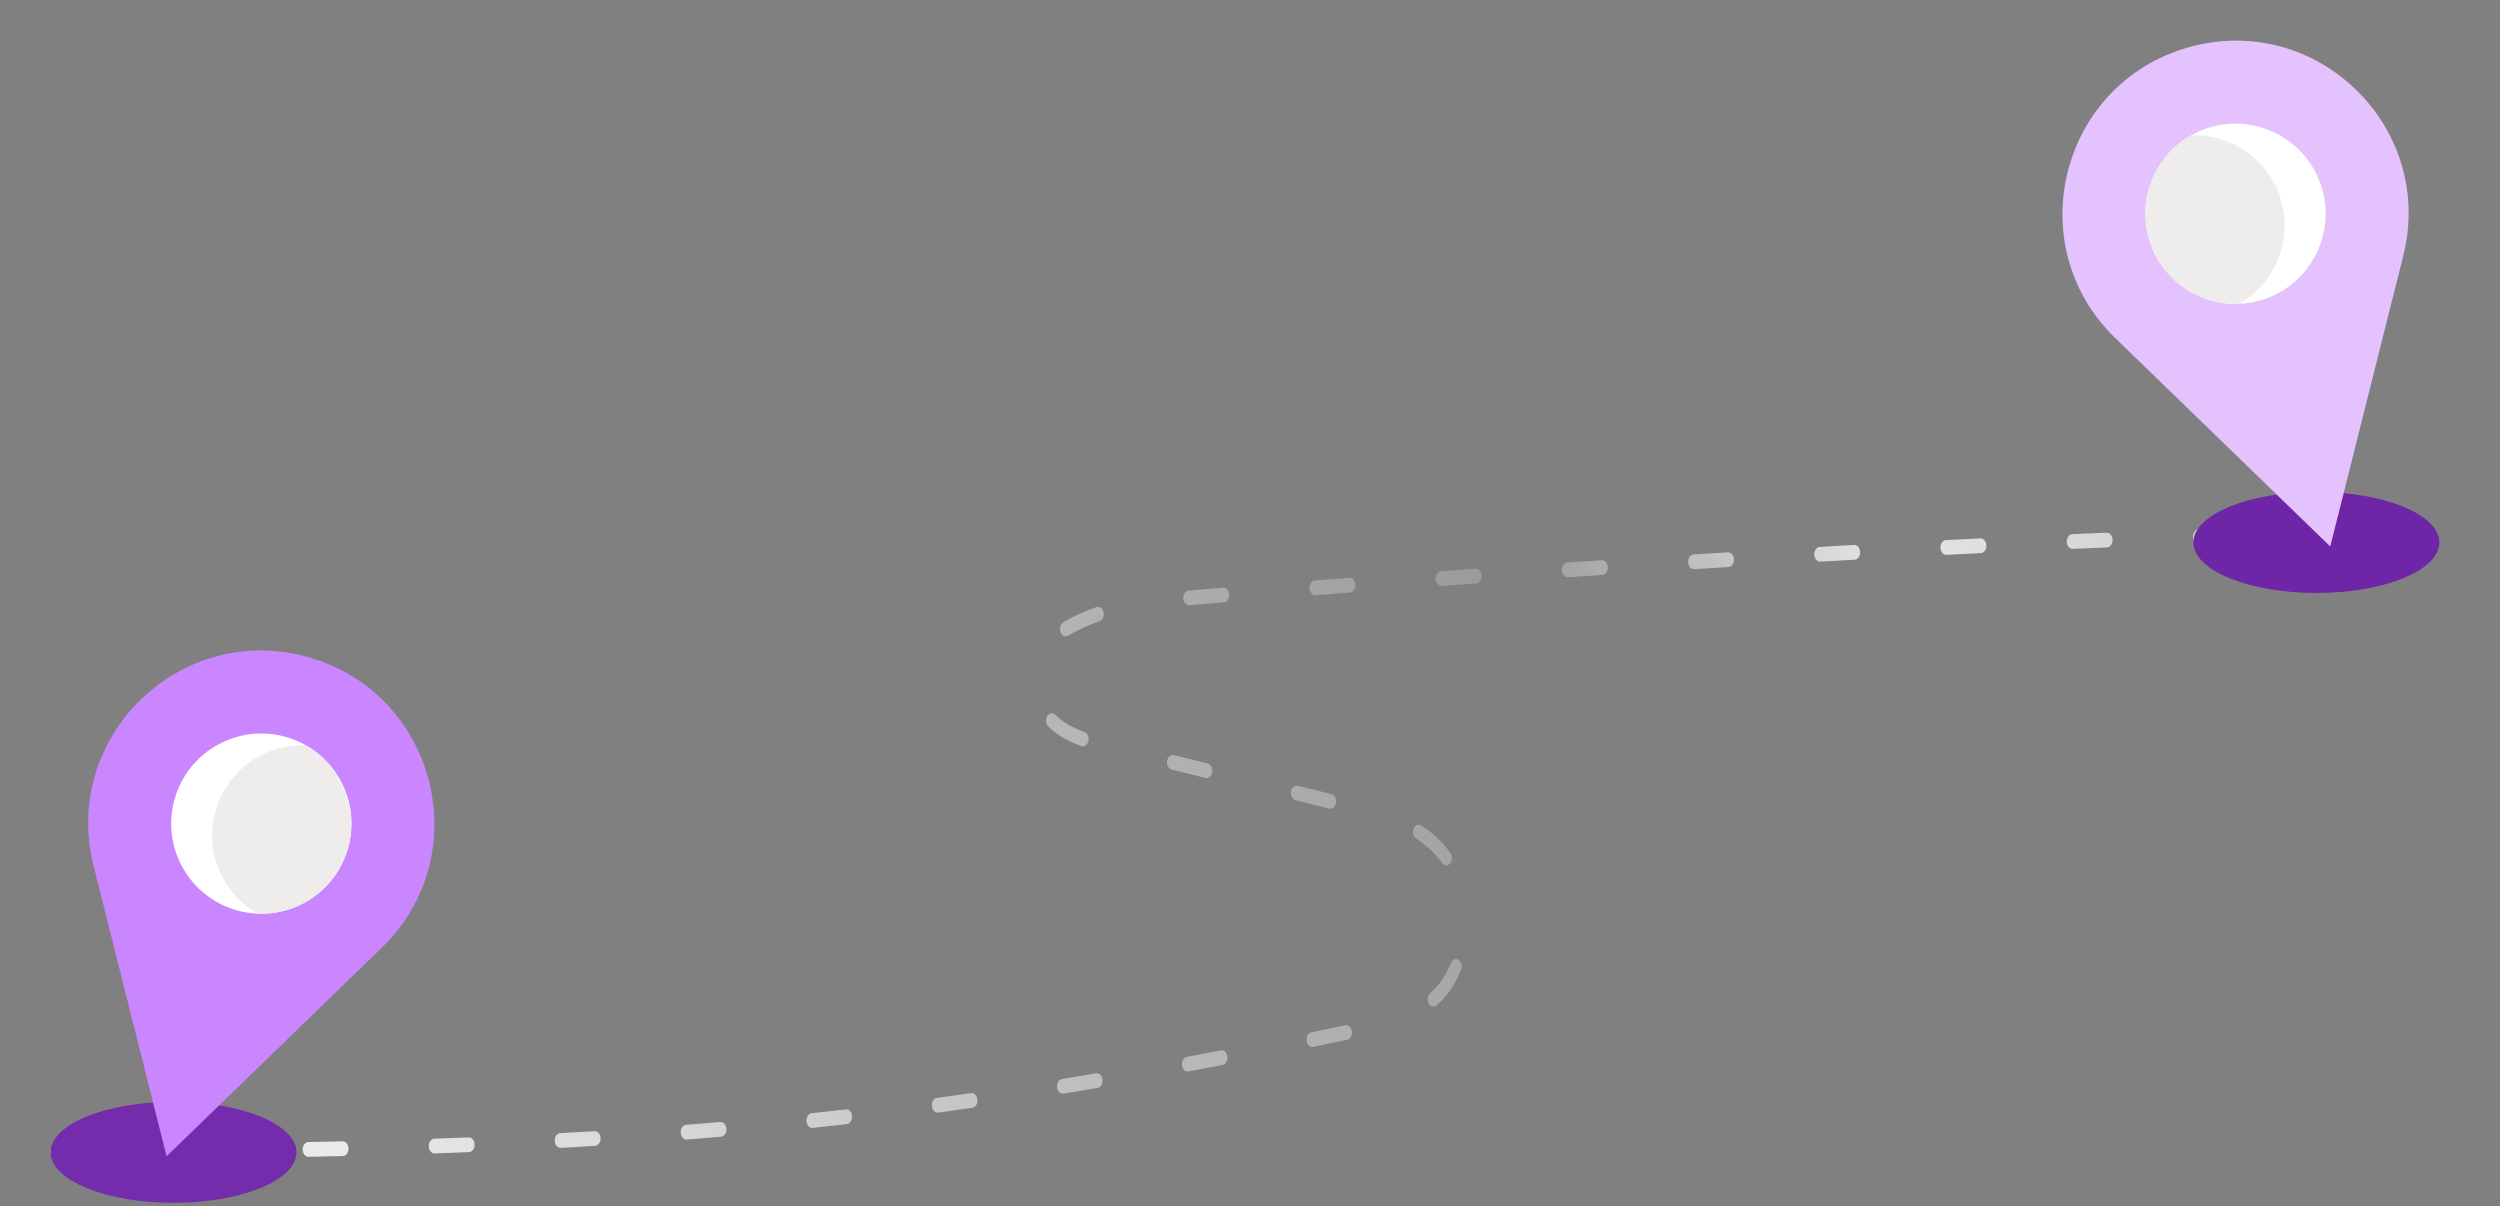 <svg width="742" height="358" viewBox="0 0 742 358" fill="none" xmlns="http://www.w3.org/2000/svg">
<rect x="0" y="0" width="742" height="358" fill="#808080" stroke="none"/>
<path d="M16.702 344C15.762 344 15 343.021 15 341.812C15 340.603 15.762 339.624 16.702 339.624C20.14 339.624 23.541 339.62 26.907 339.613C27.858 339.614 28.61 340.589 28.612 341.798C28.613 343.006 27.852 343.987 26.912 343.989C23.544 343.996 20.141 344 16.702 344ZM54.125 343.852C53.19 343.852 52.429 342.881 52.423 341.678C52.417 340.469 53.173 339.483 54.114 339.475C57.552 339.446 60.952 339.414 64.317 339.376C64.322 339.376 64.327 339.376 64.332 339.376C65.266 339.376 66.026 340.344 66.034 341.546C66.042 342.754 65.287 343.742 64.347 343.753C60.98 343.79 57.577 343.823 54.136 343.852C54.133 343.852 54.128 343.852 54.125 343.852ZM91.544 343.337C90.616 343.337 89.857 342.38 89.843 341.182C89.829 339.974 90.579 338.979 91.519 338.961C94.956 338.893 98.356 338.82 101.719 338.741C101.729 338.741 101.74 338.741 101.751 338.741C102.676 338.741 103.435 339.694 103.451 340.89C103.469 342.098 102.721 343.095 101.78 343.117C98.414 343.195 95.011 343.268 91.57 343.336C91.562 343.337 91.553 343.337 91.544 343.337ZM128.956 342.334C128.037 342.334 127.28 341.393 127.256 340.204C127.23 338.996 127.972 337.99 128.911 337.958C132.346 337.839 135.744 337.713 139.106 337.58C140.041 337.553 140.831 338.492 140.86 339.7C140.888 340.908 140.151 341.917 139.211 341.954C135.845 342.087 132.442 342.213 129.003 342.333C128.987 342.333 128.972 342.334 128.956 342.334ZM166.353 340.686C165.446 340.686 164.692 339.766 164.654 338.59C164.614 337.383 165.344 336.363 166.283 336.312C169.711 336.126 173.106 335.932 176.47 335.729C177.414 335.679 178.206 336.605 178.25 337.812C178.294 339.019 177.569 340.044 176.63 340.1C173.26 340.304 169.86 340.499 166.426 340.684C166.402 340.686 166.377 340.686 166.353 340.686ZM203.721 338.219C202.828 338.219 202.079 337.325 202.024 336.165C201.967 334.958 202.681 333.92 203.619 333.847C206.983 333.583 210.406 333.301 213.793 333.01C214.74 332.916 215.542 333.842 215.605 335.048C215.667 336.253 214.958 337.296 214.02 337.377C210.626 337.669 207.196 337.951 203.827 338.216C203.791 338.218 203.756 338.219 203.721 338.219ZM241.04 334.766C240.163 334.766 239.419 333.902 239.345 332.76C239.268 331.556 239.964 330.498 240.901 330.398C244.286 330.036 247.703 329.657 251.056 329.271C251.999 329.161 252.819 330.051 252.903 331.255C252.987 332.459 252.296 333.522 251.36 333.63C247.999 334.016 244.575 334.396 241.183 334.759C241.135 334.764 241.087 334.766 241.04 334.766ZM278.284 330.227C277.424 330.227 276.686 329.393 276.593 328.27C276.494 327.068 277.171 325.99 278.105 325.863C281.401 325.412 284.807 324.932 288.227 324.437C289.161 324.305 290.004 325.166 290.109 326.367C290.214 327.568 289.542 328.651 288.608 328.786C285.181 329.282 281.768 329.763 278.466 330.215C278.404 330.223 278.343 330.227 278.284 330.227ZM315.431 324.609C314.587 324.609 313.855 323.804 313.745 322.7C313.625 321.501 314.284 320.405 315.216 320.251C318.573 319.696 321.942 319.129 325.326 318.548C326.255 318.383 327.113 319.228 327.238 320.427C327.362 321.624 326.708 322.725 325.776 322.885C322.387 323.467 319.013 324.036 315.65 324.591C315.576 324.603 315.503 324.609 315.431 324.609ZM352.496 318.043C351.665 318.043 350.938 317.261 350.814 316.172C350.678 314.976 351.321 313.864 352.252 313.689C355.591 313.06 358.952 312.418 362.339 311.762C363.269 311.577 364.135 312.405 364.275 313.6C364.415 314.795 363.775 315.91 362.846 316.089C359.454 316.746 356.088 317.389 352.745 318.019C352.661 318.035 352.578 318.043 352.496 318.043ZM389.48 310.737C388.658 310.737 387.935 309.97 387.802 308.894C387.653 307.7 388.285 306.578 389.213 306.388C392.541 305.703 395.898 305.006 399.288 304.297C400.218 304.106 401.09 304.913 401.241 306.105C401.392 307.298 400.762 308.422 399.834 308.616C396.441 309.326 393.081 310.024 389.751 310.708C389.66 310.728 389.569 310.737 389.48 310.737ZM425.449 298.766C424.904 298.766 424.369 298.43 424.04 297.808C423.511 296.809 423.713 295.448 424.49 294.768C427.157 292.436 429.107 289.605 430.627 285.857C431.061 284.786 432.089 284.37 432.922 284.928C433.756 285.487 434.079 286.809 433.645 287.88C431.855 292.294 429.555 295.632 426.405 298.386C426.111 298.643 425.778 298.766 425.449 298.766ZM429.264 256.843C428.809 256.843 428.354 256.609 428.019 256.146C426.797 254.461 425.439 252.957 423.983 251.677C422.845 250.676 421.606 249.738 420.302 248.888C419.463 248.342 419.128 247.025 419.552 245.947C419.977 244.869 421.002 244.437 421.84 244.984C423.277 245.919 424.644 246.955 425.905 248.064C427.567 249.526 429.117 251.241 430.509 253.163C431.15 254.047 431.112 255.431 430.424 256.255C430.096 256.648 429.679 256.843 429.264 256.843ZM394.869 240.037C394.762 240.037 394.654 240.024 394.545 239.997L384.517 237.513C383.595 237.284 382.991 236.137 383.168 234.95C383.346 233.763 384.241 232.989 385.162 233.215L395.189 235.699C396.112 235.928 396.716 237.075 396.539 238.262C396.382 239.308 395.669 240.037 394.869 240.037ZM358.101 230.93C357.994 230.93 357.886 230.917 357.777 230.89L347.749 228.407C346.826 228.177 346.223 227.031 346.4 225.844C346.579 224.657 347.471 223.882 348.394 224.109L358.421 226.593C359.344 226.821 359.948 227.969 359.771 229.155C359.613 230.203 358.901 230.93 358.101 230.93ZM321.379 221.529C321.225 221.529 321.069 221.502 320.914 221.446C316.787 219.942 313.585 218.036 311.123 215.619C310.376 214.885 310.233 213.512 310.804 212.552C311.374 211.592 312.441 211.407 313.189 212.141C315.305 214.218 318.135 215.884 321.842 217.235C322.747 217.564 323.272 218.774 323.015 219.937C322.804 220.9 322.121 221.529 321.379 221.529ZM316.312 188.897C315.68 188.897 315.074 188.444 314.779 187.664C314.369 186.577 314.721 185.267 315.567 184.74C318.315 183.024 321.643 181.487 325.462 180.171C326.369 179.855 327.303 180.55 327.547 181.717C327.79 182.884 327.251 184.084 326.344 184.397C322.734 185.642 319.608 187.082 317.054 188.677C316.814 188.826 316.561 188.897 316.312 188.897ZM352.893 179.637C352.005 179.637 351.257 178.752 351.197 177.595C351.134 176.39 351.843 175.347 352.781 175.266C355.724 175.012 359.151 174.725 363.015 174.409C363.957 174.328 364.761 175.248 364.821 176.454C364.881 177.66 364.169 178.7 363.23 178.776C359.371 179.092 355.948 179.379 353.008 179.632C352.97 179.636 352.931 179.637 352.893 179.637ZM390.37 176.644C389.476 176.644 388.726 175.747 388.673 174.584C388.617 173.378 389.333 172.342 390.271 172.271C393.551 172.022 396.96 171.766 400.488 171.504C401.426 171.424 402.232 172.356 402.286 173.563C402.34 174.769 401.623 175.804 400.685 175.874C397.158 176.136 393.75 176.392 390.472 176.64C390.438 176.642 390.404 176.644 390.37 176.644ZM427.819 173.902C426.922 173.902 426.172 173 426.122 171.834C426.07 170.627 426.789 169.595 427.727 169.529C431.069 169.291 434.475 169.053 437.941 168.811C438.888 168.754 439.682 169.671 439.733 170.878C439.784 172.085 439.064 173.116 438.125 173.182C434.66 173.423 431.255 173.662 427.914 173.898C427.883 173.901 427.851 173.902 427.819 173.902ZM465.266 171.331C464.367 171.331 463.615 170.424 463.569 169.256C463.52 168.049 464.242 167.02 465.18 166.958C468.549 166.734 471.955 166.509 475.394 166.285C476.323 166.225 477.133 167.153 477.18 168.359C477.228 169.566 476.505 170.594 475.566 170.655C472.129 170.88 468.724 171.104 465.356 171.328C465.326 171.33 465.296 171.331 465.266 171.331ZM502.718 168.925C501.816 168.925 501.064 168.014 501.02 166.842C500.975 165.635 501.699 164.609 502.638 164.552C506.025 164.342 509.43 164.133 512.853 163.927C513.8 163.875 514.589 164.802 514.633 166.01C514.677 167.217 513.951 168.241 513.013 168.298C509.592 168.505 506.187 168.714 502.802 168.923C502.774 168.924 502.746 168.925 502.718 168.925ZM540.175 166.697C539.27 166.697 538.516 165.78 538.476 164.605C538.434 163.398 539.162 162.376 540.102 162.322C543.499 162.129 546.902 161.939 550.309 161.75C551.24 161.68 552.042 162.635 552.082 163.842C552.123 165.049 551.394 166.07 550.455 166.122C547.05 166.31 543.648 166.502 540.252 166.695C540.226 166.696 540.2 166.697 540.175 166.697ZM577.633 164.675C576.724 164.675 575.97 163.751 575.934 162.573C575.897 161.366 576.628 160.349 577.567 160.3C580.98 160.127 584.387 159.956 587.786 159.79C588.719 159.746 589.515 160.686 589.551 161.894C589.587 163.102 588.854 164.117 587.915 164.164C584.518 164.329 581.112 164.5 577.701 164.673C577.679 164.675 577.656 164.675 577.633 164.675ZM615.104 162.905C614.191 162.905 613.435 161.973 613.404 160.791C613.373 159.583 614.109 158.57 615.049 158.53C618.476 158.381 621.884 158.238 625.27 158.1C625.289 158.1 625.307 158.099 625.325 158.099C626.24 158.099 626.997 159.034 627.026 160.218C627.055 161.426 626.318 162.436 625.378 162.475C621.995 162.613 618.588 162.755 615.163 162.903C615.143 162.904 615.124 162.905 615.104 162.905ZM652.586 161.468C651.666 161.468 650.909 160.525 650.885 159.335C650.861 158.127 651.604 157.123 652.543 157.092C655.991 156.978 659.402 156.873 662.77 156.774C663.699 156.732 664.489 157.705 664.51 158.913C664.532 160.121 663.787 161.122 662.848 161.15C659.483 161.248 656.075 161.354 652.631 161.467C652.615 161.468 652.601 161.468 652.586 161.468ZM690.077 160.516C689.147 160.516 688.387 159.555 688.375 158.356C688.363 157.148 689.115 156.155 690.055 156.139C693.535 156.082 696.947 156.035 700.284 156C700.289 156 700.293 156 700.298 156C701.232 156 701.993 156.968 702 158.171C702.008 159.379 701.252 160.367 700.311 160.376C696.98 160.411 693.573 160.457 690.099 160.515C690.092 160.516 690.085 160.516 690.077 160.516Z" fill="url(#paint0_linear_2153_6783)"/>
<path d="M51.5 327C71.657 327 88 333.716 88 342C88 350.284 71.657 357 51.5 357C31.343 357 15 350.284 15 342C15 333.716 31.34 327 51.5 327Z" fill="#742CAD"/>
<path d="M49.443 343.189L113.286 281.309C141.66 253.807 129.623 205.902 91.619 195.079C53.614 184.257 18.146 218.635 27.776 256.959L49.443 343.189Z" fill="#CA86FF"/>
<path d="M103.277 251.772C99.827 263.886 88.562 271.654 76.511 271.173C74.428 271.096 72.323 270.763 70.23 270.167C56.03 266.124 47.794 251.327 51.839 237.122C55.883 222.922 70.68 214.686 84.878 218.729C86.971 219.325 88.935 220.153 90.746 221.185C101.242 227.125 106.725 239.662 103.277 251.772Z" fill="white"/>
<path d="M103.277 251.772C99.828 263.886 88.563 271.655 76.512 271.174C66.015 265.234 60.538 252.695 63.987 240.584C67.434 228.477 78.696 220.704 90.747 221.185C101.243 227.125 106.726 239.663 103.277 251.772Z" fill="#EFECEC"/>
<path d="M687.5 146C707.657 146 724 152.716 724 161C724 169.284 707.657 176 687.5 176C667.343 176 651 169.284 651 161C651 152.716 667.34 146 687.5 146Z" fill="#6E26A6"/>
<path d="M691.618 162.189L627.775 100.309C599.4 72.807 611.438 24.902 649.442 14.079C687.446 3.257 722.915 37.635 713.285 75.959L691.618 162.189Z" fill="#E3C2FD"/>
<path d="M637.784 70.772C641.233 82.886 652.499 90.654 664.549 90.173C666.633 90.096 668.737 89.763 670.83 89.167C685.03 85.124 693.266 70.327 689.221 56.122C685.178 41.922 670.381 33.686 656.183 37.729C654.09 38.325 652.126 39.153 650.315 40.185C639.818 46.125 634.335 58.662 637.784 70.772Z" fill="white"/>
<path d="M637.783 70.772C641.233 82.886 652.498 90.655 664.549 90.174C675.045 84.234 680.523 71.695 677.074 59.584C673.626 47.477 662.365 39.704 650.314 40.185C639.818 46.125 634.335 58.663 637.783 70.772Z" fill="#EFECEC"/>
<defs>
<linearGradient id="paint0_linear_2153_6783" x1="15" y1="403.5" x2="1033" y2="-90.5" gradientUnits="userSpaceOnUse">
<stop stop-color="white"/>
<stop offset="0.434" stop-color="white" stop-opacity="0.2"/>
<stop offset="0.527" stop-color="white" stop-opacity="0.8"/>
<stop offset="0.772" stop-color="white" stop-opacity="0.2"/>
<stop offset="1" stop-color="white"/>
</linearGradient>
</defs>
</svg>
